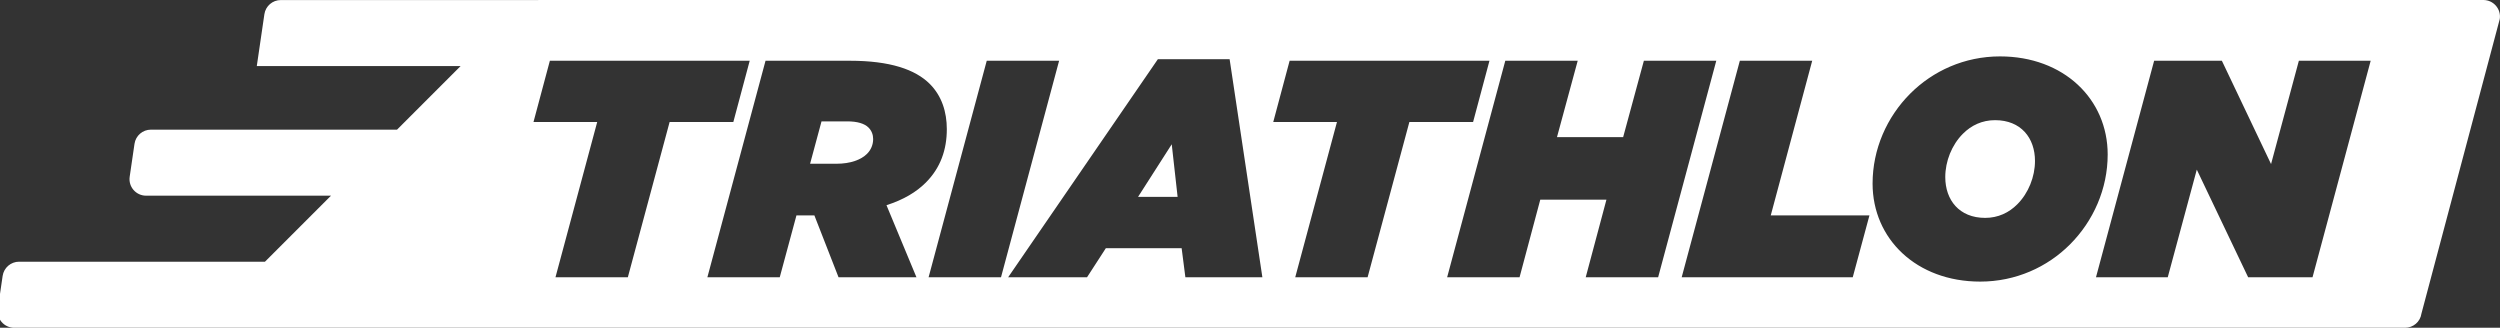 <?xml version="1.0" encoding="UTF-8"?>
<svg id="Layer_1" data-name="Layer 1" xmlns="http://www.w3.org/2000/svg" viewBox="0 0 540.31 70.83">
  <rect x="0" y="0" width="540.31" height="70.83" fill="#333333" stroke="none"/>
  <defs>
    <style>
      .cls-1 {
        fill: #fff;
      }
    </style>
  </defs>
  <path class="cls-1" d="M536.72,0H116.49c-.07,0-.14,0-.21.01h-55.59c-1.78,0-3.29,1.3-3.55,3.06l-1.64,11.21h44.05l-13.74,13.74h-53.2c-1.77,0-3.28,1.3-3.54,3.06l-1.04,7.11c-.32,2.16,1.35,4.1,3.54,4.1h39.97l-14.27,14.27H4.12c-1.78,0-3.29,1.31-3.55,3.07l-1.04,7.1c-.32,2.16,1.35,4.11,3.54,4.11h516.71c1.79,0,3.3-1.3,3.55-3.06l16.93-63.67c.33-2.16-1.36-4.11-3.54-4.11ZM135.69,59.93h-15.64l9.02-33.56h-13.77l3.54-13.24h43.19l-3.54,13.24h-13.77l-9.03,33.56ZM198.07,59.93h-16.84l-5.22-13.37h-3.88l-3.61,13.37h-15.64l12.57-46.8h18.25c8.62,0,14.11,1.87,17.25,5.01,2.61,2.61,3.68,6.09,3.68,9.77,0,4.41-1.34,8.35-4.55,11.56-2.01,2.01-4.75,3.68-8.49,4.88l6.48,15.58ZM200.69,59.93l12.57-46.8h15.64l-12.56,46.8h-15.65ZM256.19,59.93l-.81-6.29h-16.38l-4.07,6.29h-17.05l32.36-47.13h15.51l7.08,47.13h-16.64ZM295.57,59.93h-15.64l9.02-33.56h-13.77l3.54-13.24h43.19l-3.54,13.24h-13.77l-9.03,33.56ZM342.71,59.93l4.48-16.78h-14.3l-4.48,16.78h-15.65l12.57-46.8h15.65l-4.48,16.51h14.3l4.48-16.51h15.65l-12.57,46.8h-15.65ZM400.42,59.93h-36.97l12.57-46.8h15.64l-8.96,33.43h21.33l-3.61,13.37ZM427.97,60.86c-13.77,0-23.26-9.22-23.26-21.19,0-7.42,3.07-14.37,8.15-19.45,4.88-4.88,11.7-8.03,19.39-8.03,13.77,0,23.27,9.23,23.27,21.2,0,7.42-3.08,14.37-8.16,19.45-4.88,4.88-11.7,8.02-19.39,8.02ZM499.79,59.93h-13.91l-11.1-23.27-6.28,23.27h-15.51l12.57-46.8h14.64l10.63,22.33,6.01-22.33h15.52l-12.57,46.8Z"/>
  <path class="cls-1" d="M431.18,25.97c-2.81,0-5.15,1.13-6.95,2.94-2.41,2.41-3.81,5.95-3.81,9.36,0,4.95,3.01,8.82,8.62,8.82,2.81,0,5.15-1.13,6.95-2.94,2.41-2.41,3.82-5.95,3.82-9.36,0-4.95-3.01-8.82-8.63-8.82Z"/>
  <path class="cls-1" d="M183.1,26.23h-5.55l-2.47,9.16h5.68c3.07,0,5.35-.87,6.62-2.14.87-.86,1.33-2,1.33-3.2,0-.94-.33-1.81-1-2.48-.87-.87-2.41-1.34-4.61-1.34Z"/>
  <polygon class="cls-1" points="245.96 42.55 254.51 42.55 253.24 31.18 245.96 42.55"/>
</svg>